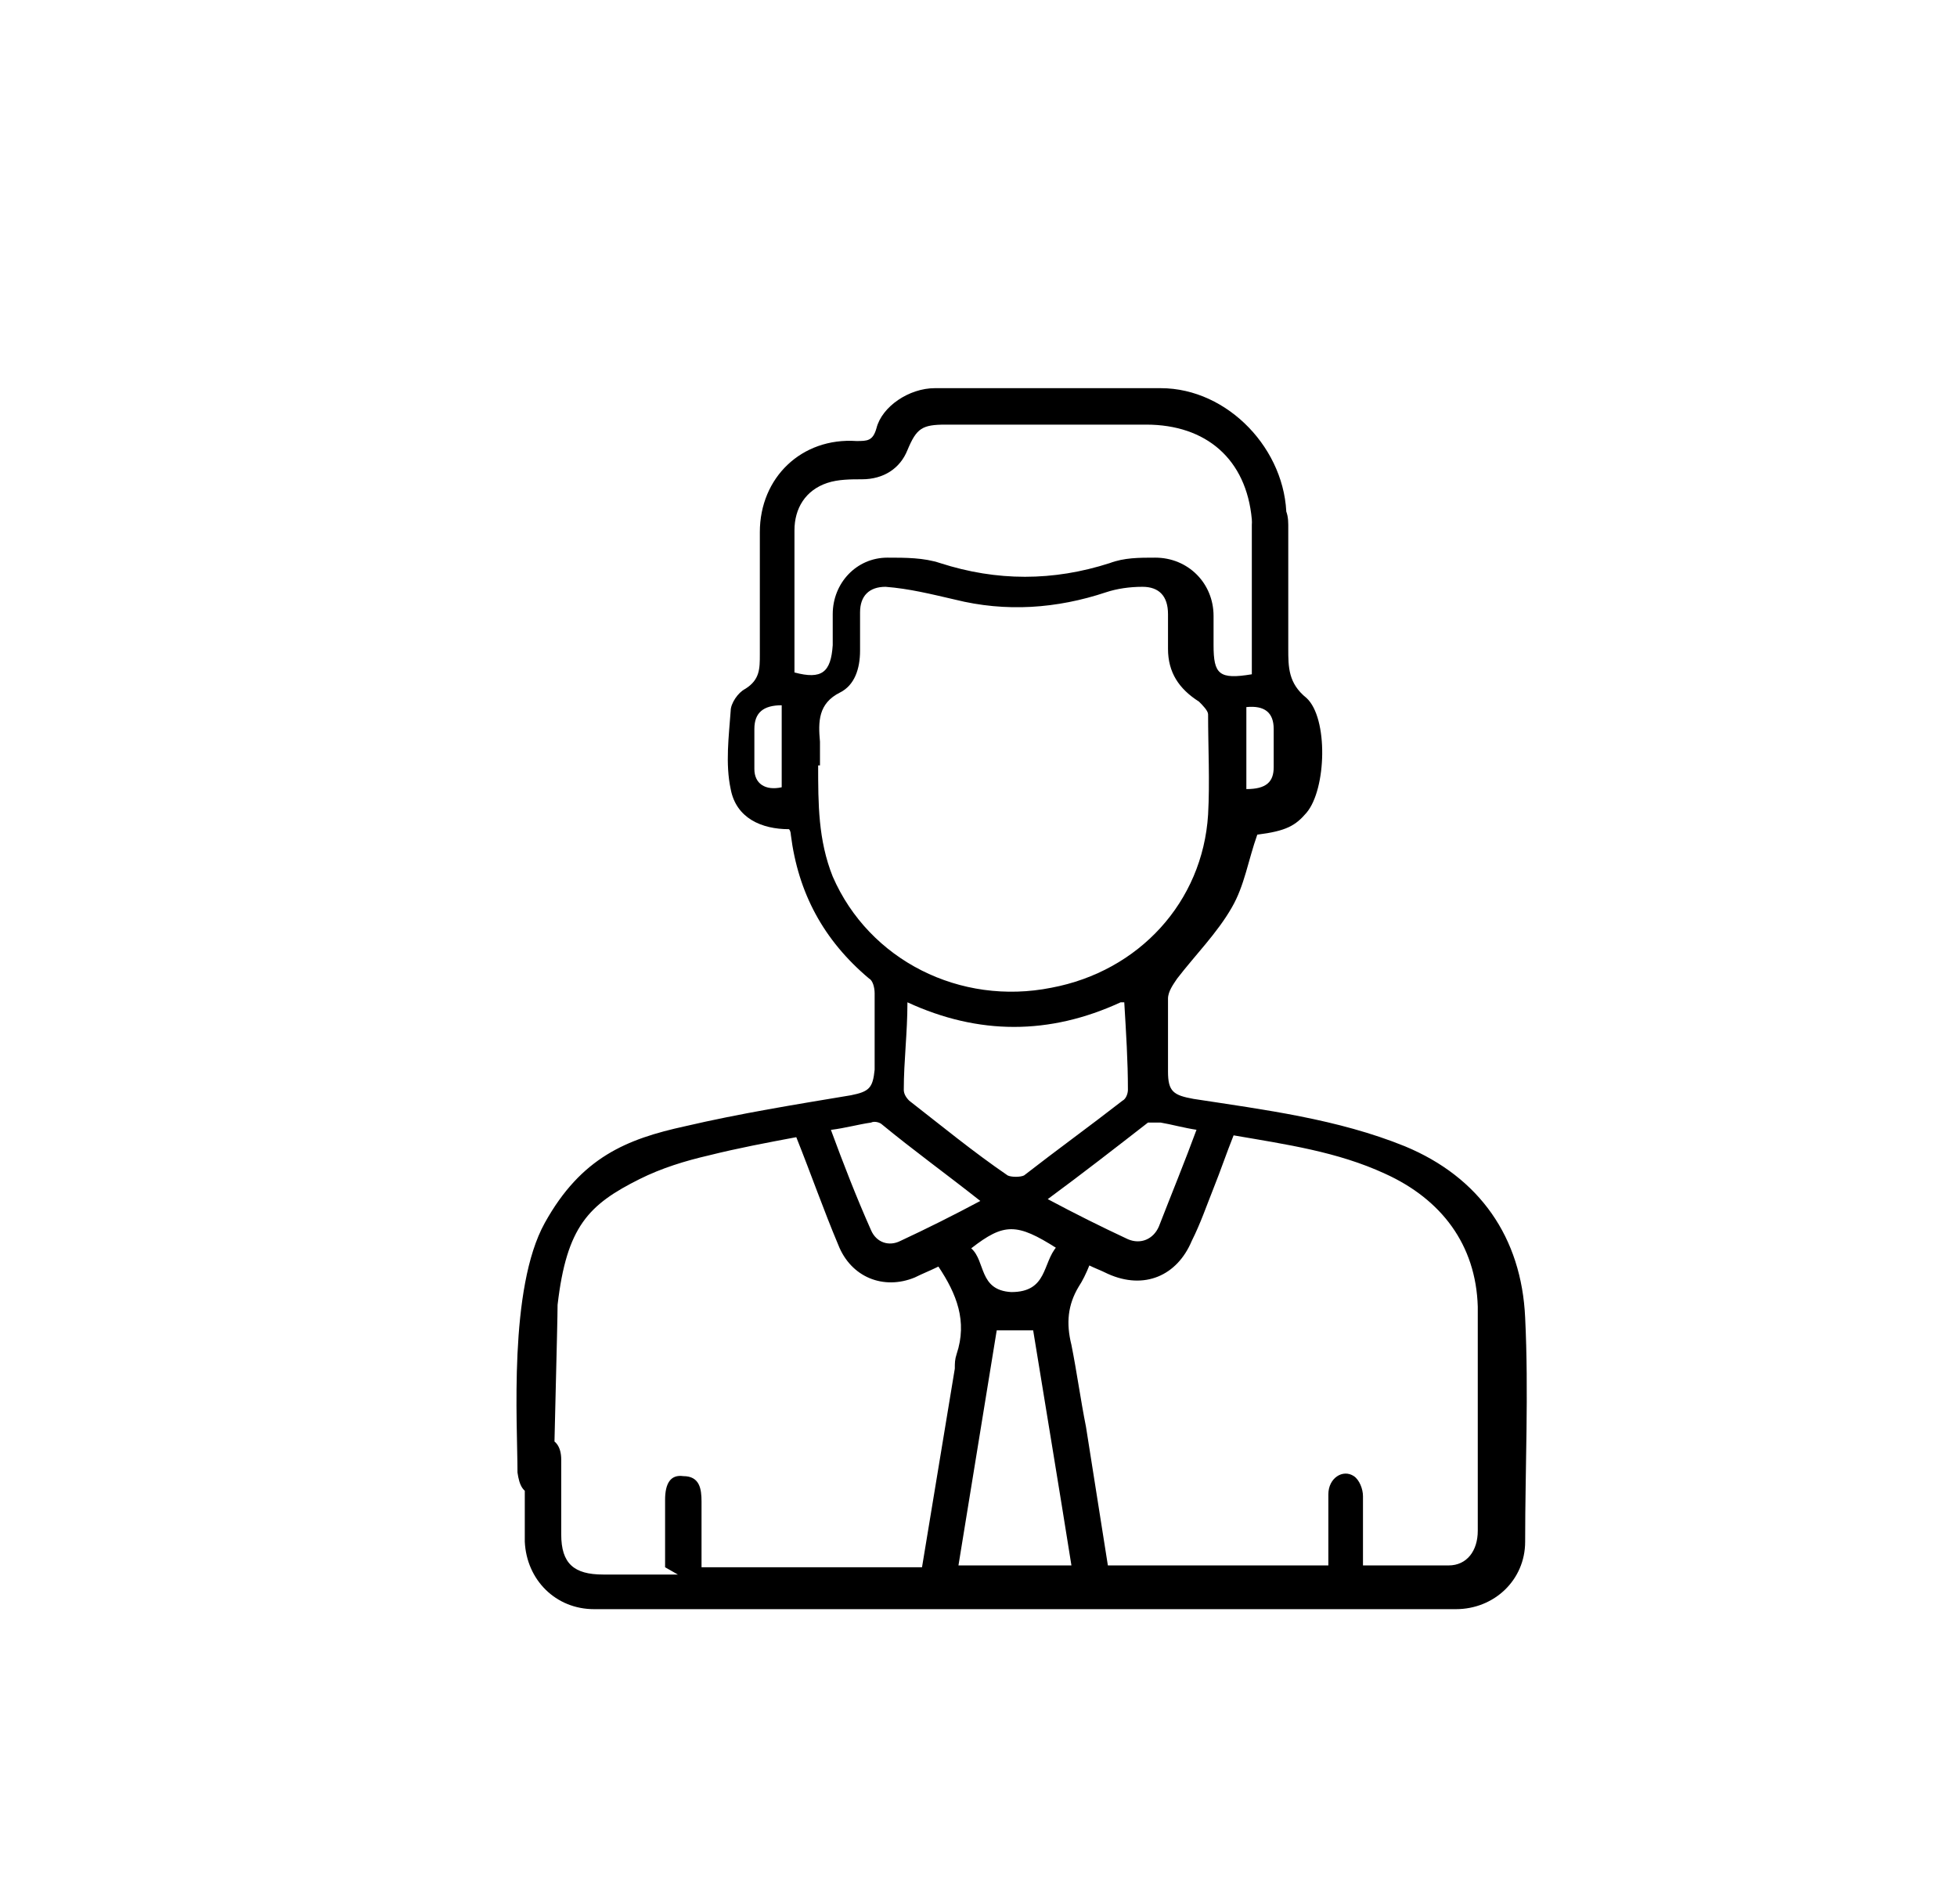 <?xml version="1.0" encoding="UTF-8"?> <svg xmlns="http://www.w3.org/2000/svg" id="_Слой_1" data-name="Слой 1" version="1.1" viewBox="0 0 107.4 104.5"><defs><style> .cls-1 { fill: #000; stroke-width: 0px; } </style></defs><path class="cls-1" d="M36.5,86c0-1.3,0-2.5,0-3.7,0-.9.3-1.4,1-1.3.9,0,1,.7,1,1.4,0,1.2,0,2.4,0,3.6h12.1c.6-3.6,1.2-7.3,1.8-10.9,0-.3,0-.5.1-.8.6-1.8,0-3.3-1-4.8-.4.2-.9.4-1.3.6-1.7.7-3.5,0-4.2-1.8-.8-1.9-1.5-3.9-2.3-5.9-1.6.3-3.2.6-4.8,1-1.3.3-2.6.7-3.8,1.3-2.8,1.4-4,2.6-4.5,6.9,0,1-.2,8.1-.2,9.2,0,.7-.3,1.2-1,1.2-.7,0-.9-.5-1-1.2,0-2.7-.5-10.1,1.5-13.7s4.5-4.6,7.7-5.3c3-.7,6.1-1.2,9.1-1.7,1-.2,1.2-.4,1.3-1.4,0-1.4,0-2.8,0-4.2,0-.3-.1-.7-.3-.8-2.5-2.1-3.9-4.7-4.3-7.9,0,0,0-.2-.1-.3-1.5,0-2.9-.6-3.2-2.2-.3-1.4-.1-2.9,0-4.3,0-.4.4-1,.8-1.2.8-.5.8-1.1.8-1.9,0-2.2,0-4.5,0-6.7,0-3,2.3-5.2,5.3-5,.6,0,.9,0,1.1-.7.3-1.2,1.8-2.2,3.2-2.2,4.1,0,8.3,0,12.4,0,3.7,0,6.9,3.4,6.9,7.1,0,.7-.2,1.2-.9,1.2-.7,0-1-.5-1-1.1-.3-3.3-2.5-5.2-5.8-5.2-3.7,0-7.3,0-11,0-1.3,0-1.6.2-2.1,1.4-.4,1-1.3,1.6-2.5,1.6-.6,0-1.3,0-1.9.2-1.2.4-1.8,1.4-1.8,2.6,0,2.6,0,5.2,0,7.8,1.5.4,2,0,2.1-1.5,0-.6,0-1.2,0-1.7,0-1.7,1.3-3.1,3-3.1,1,0,2,0,2.9.3,3.1,1,6.2,1,9.3,0,.8-.3,1.6-.3,2.5-.3,1.8,0,3.2,1.4,3.2,3.2,0,.5,0,1,0,1.6,0,1.6.3,1.9,2.1,1.6,0-1.1,0-7.1,0-8.2,0-.7.2-1.3,1-1.3.8,0,1,.6,1,1.3,0,.6,0,6.1,0,6.8,0,1,0,1.9,1,2.7,1.2,1.1,1.1,5,0,6.3-.6.7-1.1,1-2.7,1.2-.5,1.4-.7,2.8-1.4,4-.8,1.4-2,2.6-3,3.9-.2.3-.5.7-.5,1.1,0,1.3,0,2.7,0,4,0,1.1.3,1.3,1.4,1.5,3.9.6,7.9,1.1,11.6,2.6,4.1,1.7,6.4,5,6.6,9.4.2,4.1,0,8.2,0,12.3,0,2.1-1.7,3.7-3.8,3.7-15.8,0-31.6,0-47.3,0-2.1,0-3.7-1.6-3.8-3.7,0-1.5,0-3,0-4.5,0-.7.3-1.2,1-1.2.7,0,1,.5,1,1.2,0,1.4,0,2.7,0,4.1,0,1.6.7,2.2,2.3,2.2,1.3,0,2.7,0,4.1,0ZM44.9,42c0,2.1,0,4.1.8,6.1,2,4.6,7,7.1,12,6.1,4.8-.9,8.3-4.7,8.6-9.5.1-1.8,0-3.7,0-5.5,0-.2-.3-.5-.5-.7-1.1-.7-1.7-1.6-1.7-2.9,0-.6,0-1.3,0-1.9,0-1-.5-1.5-1.4-1.5-.7,0-1.4.1-2,.3-2.7.9-5.5,1.1-8.3.4-1.3-.3-2.5-.6-3.8-.7-.9,0-1.4.5-1.4,1.4,0,.7,0,1.4,0,2.1,0,1-.3,1.9-1.1,2.3-1.2.6-1.2,1.6-1.1,2.7,0,.4,0,.9,0,1.3ZM59.8,69.4c-.2.5-.4.9-.6,1.2-.6,1-.7,2-.4,3.2.3,1.5.5,3,.8,4.5.4,2.5.8,5.1,1.2,7.6h12.1c0-1.3,0-2.6,0-3.9,0-.9.8-1.4,1.4-1,.3.2.5.7.5,1.1,0,1.2,0,2.5,0,3.8,1.6,0,3.2,0,4.7,0,1,0,1.6-.8,1.6-1.9,0-4.1,0-8.2,0-12.3-.1-3.4-2-5.9-5.1-7.3-2.6-1.2-5.4-1.6-8.3-2.1-.4,1-.7,1.9-1.1,2.9-.4,1-.7,1.9-1.2,2.9-.8,1.9-2.6,2.7-4.6,1.8-.4-.2-.7-.3-1.1-.5ZM61.5,55c-3.9,1.8-7.8,1.8-11.7,0,0,1.7-.2,3.2-.2,4.8,0,.2.1.4.3.6,1.8,1.4,3.5,2.8,5.4,4.1.2.1.7.1.9,0,1.8-1.4,3.6-2.7,5.4-4.1.2-.1.3-.4.3-.6,0-1.6-.1-3.1-.2-4.8ZM58.8,85.9c-.7-4.4-1.4-8.6-2.1-12.9h-2c-.7,4.3-1.4,8.6-2.1,12.9h6.2ZM45.6,62c.7,1.9,1.4,3.7,2.2,5.5.3.7,1,.9,1.6.6,1.5-.7,2.9-1.4,4.4-2.2-1.9-1.5-3.7-2.8-5.4-4.2-.1-.1-.4-.2-.6-.1-.7.1-1.4.3-2.2.4ZM65.7,62c-.7-.1-1.4-.3-2-.4-.2,0-.6,0-.7,0-1.8,1.4-3.6,2.8-5.5,4.2,1.5.8,2.9,1.5,4.4,2.2.7.3,1.4,0,1.7-.7.7-1.8,1.4-3.5,2.1-5.4ZM58,68.5c-2.2-1.4-2.9-1.4-4.7,0,.8.7.4,2.3,2.2,2.4,2,0,1.7-1.6,2.5-2.5ZM42.9,38.7c-1,0-1.5.4-1.5,1.3,0,.7,0,1.4,0,2.2,0,.8.6,1.2,1.5,1v-4.4ZM68.4,43.3c1.1,0,1.5-.4,1.5-1.2,0-.7,0-1.4,0-2.1,0-.9-.5-1.3-1.5-1.2v4.5Z"></path></svg> 